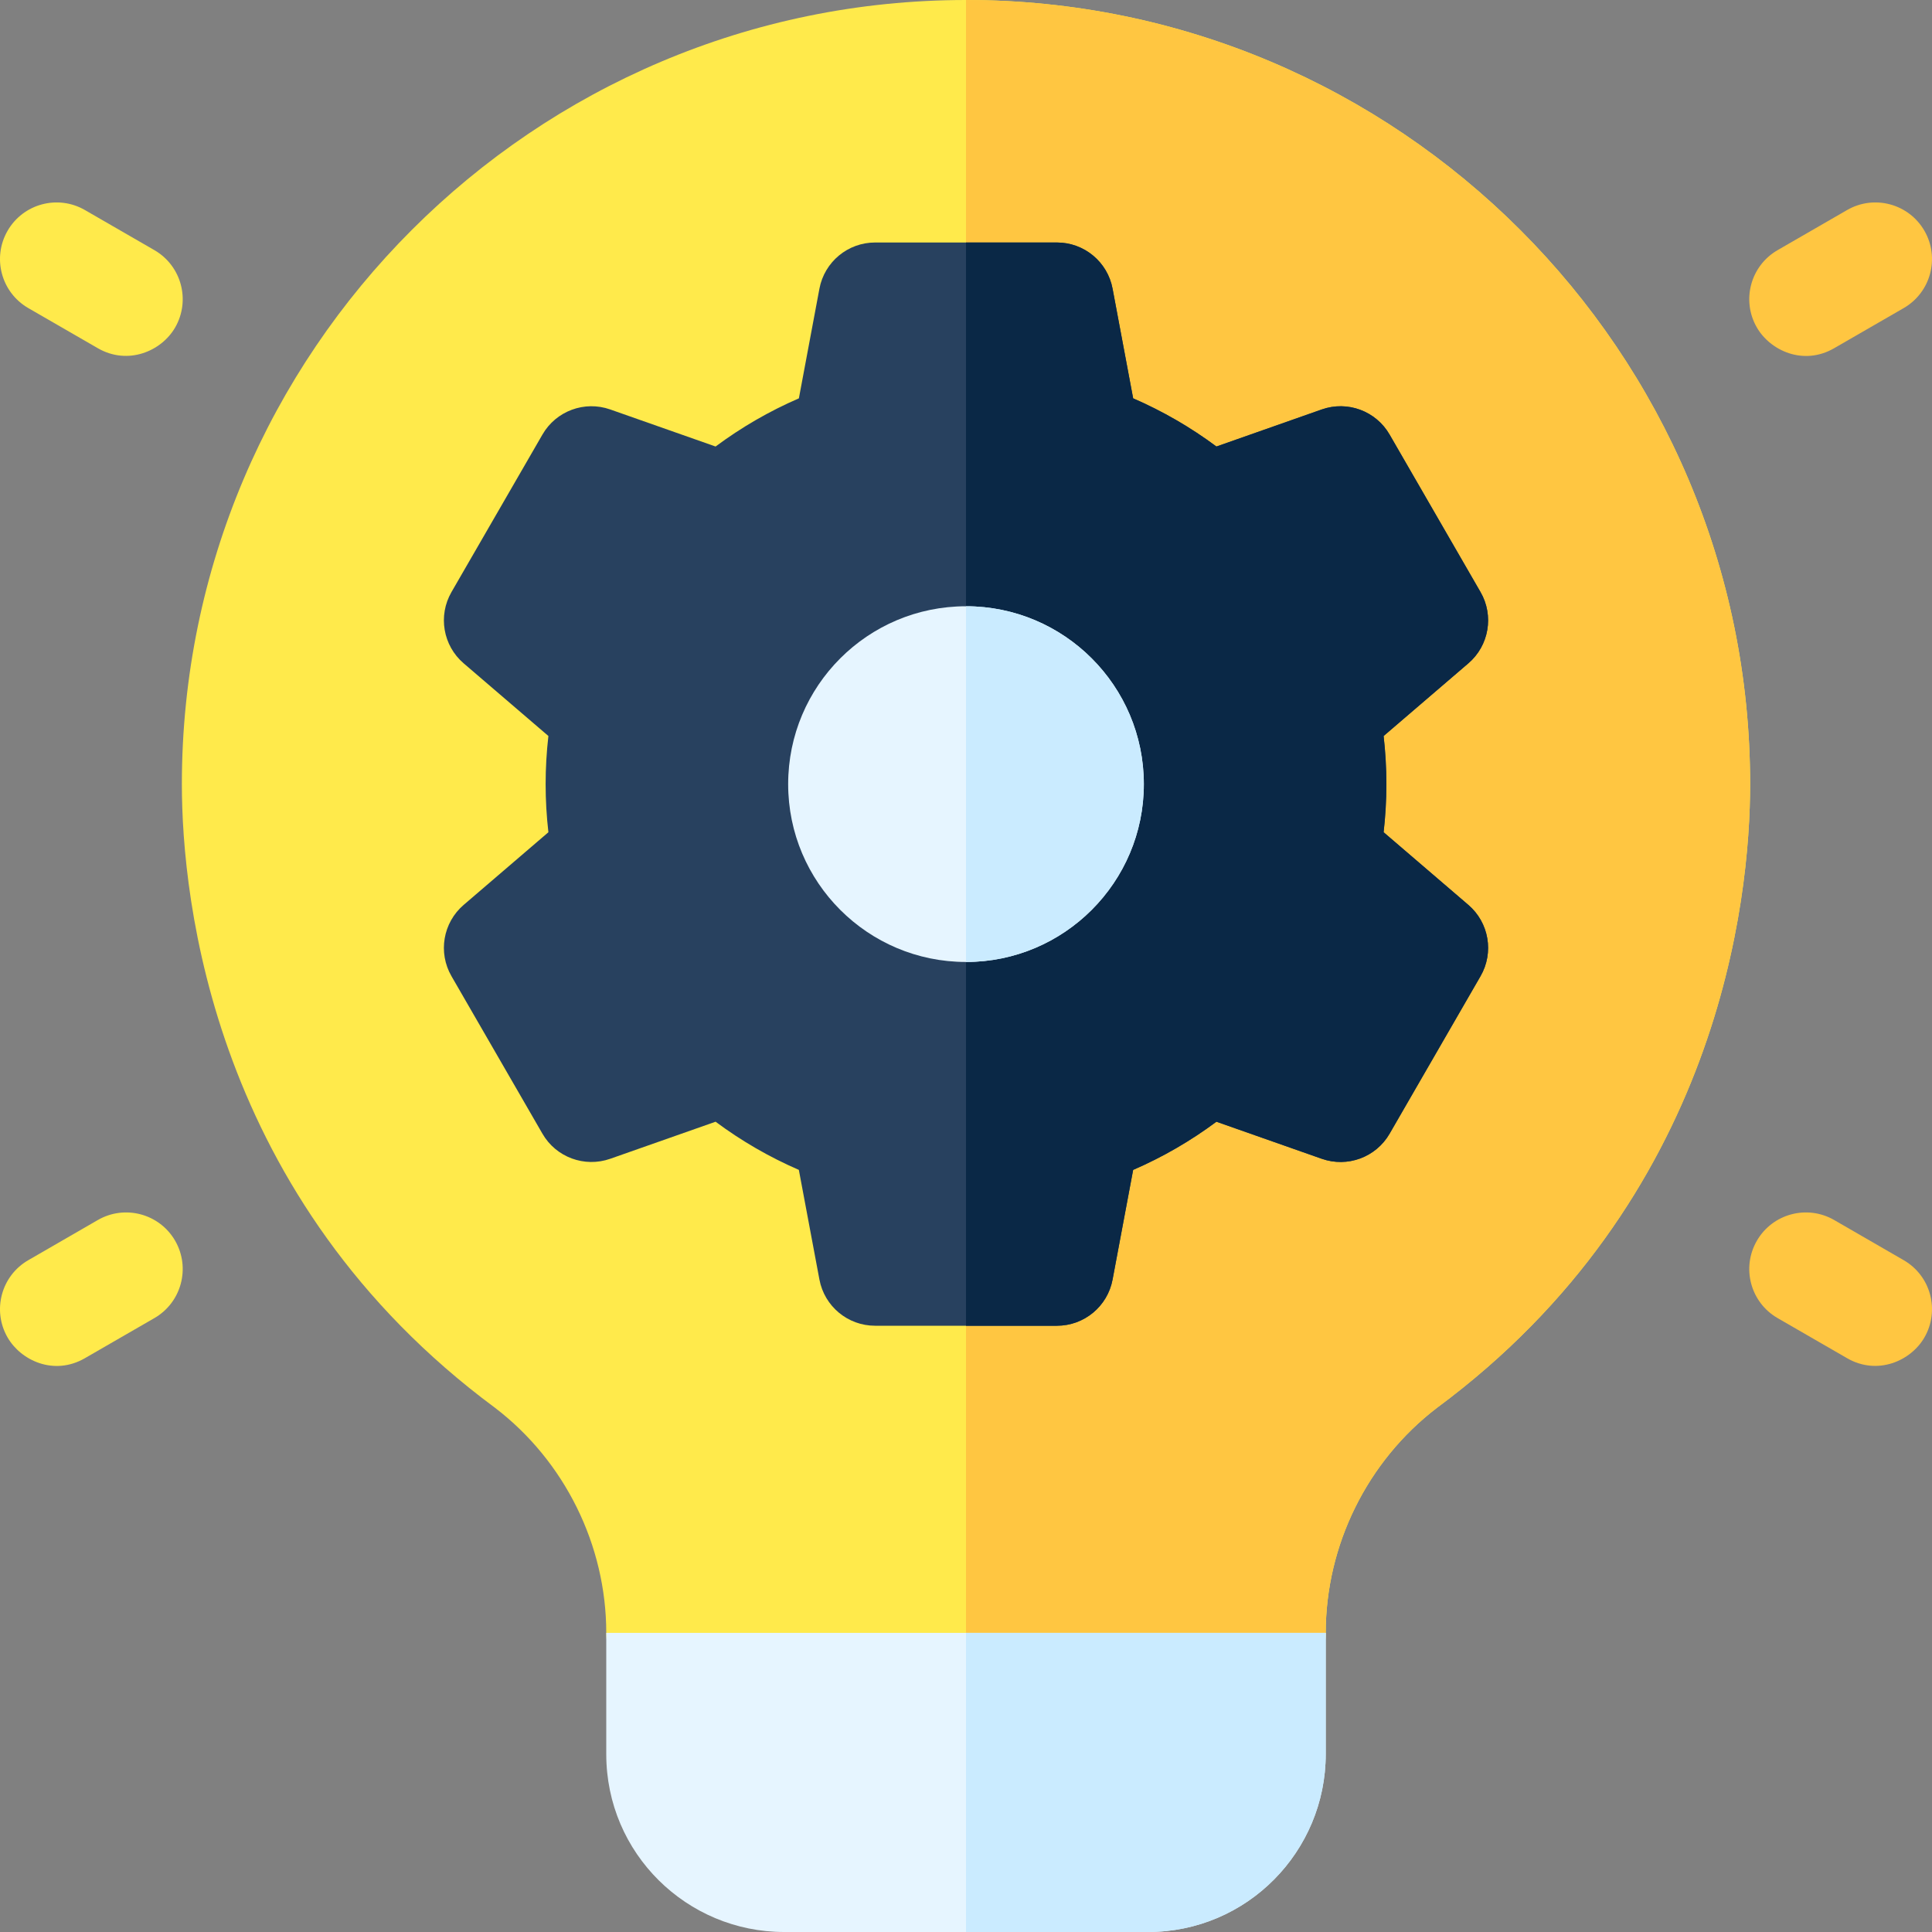 <svg width="60" height="60" viewBox="0 0 60 60" fill="none" xmlns="http://www.w3.org/2000/svg">
<rect x="0" y="0" width="60" height="60" fill="#808080" stroke="none"/>
<g clip-path="url(#clip0_2263_8431)">
<path d="M30 0C16.573 0 5.648 10.924 5.648 24.352C5.648 27.951 6.619 37.242 15.375 43.722C17.538 45.376 18.828 47.987 18.828 50.709V50.711C18.828 51.682 19.615 52.469 20.586 52.469H39.414C40.385 52.469 41.172 51.682 41.172 50.711V50.709C41.172 47.987 42.462 45.376 44.625 43.722C53.381 37.242 54.352 27.951 54.352 24.352C54.352 10.924 43.428 0 30 0Z" fill="#FFEA4B"/>
<path d="M41.172 50.711V50.709C41.172 47.987 42.462 45.376 44.625 43.722C53.381 37.242 54.352 27.951 54.352 24.352C54.352 10.924 43.428 0 30 0V52.469H39.414C40.385 52.469 41.172 51.682 41.172 50.711Z" fill="#FFC641"/>
<path d="M3.038 10.814L0.879 9.568C0.038 9.082 -0.25 8.007 0.236 7.166C0.721 6.326 1.796 6.037 2.637 6.523L4.796 7.769C5.636 8.255 5.924 9.33 5.439 10.171C5.01 10.913 3.968 11.351 3.038 10.814Z" fill="#FFEA4B"/>
<path d="M57.363 42.18L55.204 40.934C54.363 40.448 54.075 39.373 54.561 38.533C55.046 37.692 56.121 37.404 56.962 37.889L59.121 39.136C59.962 39.621 60.25 40.696 59.764 41.537C59.343 42.266 58.306 42.725 57.363 42.18Z" fill="#FFC641"/>
<path d="M54.561 10.171C54.075 9.33 54.363 8.255 55.204 7.769L57.363 6.523C58.203 6.037 59.279 6.326 59.764 7.166C60.25 8.007 59.962 9.082 59.121 9.568L56.962 10.814C56.002 11.369 54.974 10.886 54.561 10.171Z" fill="#FFC641"/>
<path d="M0.236 41.537C-0.25 40.696 0.038 39.621 0.879 39.136L3.038 37.889C3.879 37.404 4.953 37.692 5.439 38.532C5.924 39.373 5.636 40.448 4.796 40.934L2.637 42.18C1.675 42.736 0.648 42.251 0.236 41.537Z" fill="#FFEA4B"/>
<path d="M45.601 28.103L42.97 25.846C43.026 25.35 43.055 24.851 43.055 24.352C43.055 23.852 43.026 23.353 42.97 22.857L45.601 20.6C46.243 20.05 46.402 19.12 45.979 18.387L43.155 13.496C42.732 12.763 41.847 12.435 41.049 12.716L37.777 13.867C36.973 13.269 36.108 12.769 35.191 12.371L34.552 8.965C34.396 8.134 33.67 7.531 32.824 7.531H27.176C26.33 7.531 25.604 8.134 25.448 8.965L24.81 12.371C23.892 12.769 23.027 13.269 22.223 13.867L18.951 12.716C18.153 12.435 17.268 12.763 16.846 13.496L14.021 18.387C13.598 19.12 13.757 20.05 14.399 20.6L17.031 22.857C16.974 23.353 16.945 23.852 16.945 24.352C16.945 24.851 16.974 25.35 17.031 25.846L14.399 28.103C13.757 28.654 13.598 29.583 14.021 30.316L16.846 35.208C17.268 35.94 18.153 36.267 18.951 35.987L22.223 34.836C23.027 35.434 23.892 35.934 24.809 36.332L25.448 39.738C25.604 40.57 26.33 41.172 27.176 41.172H32.824C33.67 41.172 34.396 40.57 34.552 39.738L35.191 36.332C36.108 35.935 36.973 35.434 37.777 34.836L41.049 35.987C41.847 36.268 42.732 35.94 43.155 35.208L45.979 30.316C46.402 29.583 46.243 28.654 45.601 28.103Z" fill="#28415F"/>
<path d="M45.979 18.387L43.155 13.496C42.732 12.763 41.847 12.435 41.049 12.716L37.777 13.867C36.973 13.269 36.108 12.769 35.191 12.371L34.552 8.965C34.396 8.134 33.67 7.531 32.824 7.531H30V41.172H32.824C33.67 41.172 34.396 40.569 34.552 39.738L35.191 36.332C36.108 35.935 36.973 35.434 37.777 34.836L41.049 35.987C41.847 36.267 42.732 35.94 43.155 35.208L45.979 30.316C46.402 29.583 46.243 28.654 45.601 28.103L42.969 25.846C43.026 25.35 43.055 24.851 43.055 24.352C43.055 23.852 43.026 23.353 42.969 22.857L45.601 20.6C46.243 20.05 46.402 19.12 45.979 18.387Z" fill="#0A2846"/>
<path d="M30 29.875C33.05 29.875 35.523 27.402 35.523 24.352C35.523 21.301 33.05 18.828 30 18.828C26.95 18.828 24.477 21.301 24.477 24.352C24.477 27.402 26.95 29.875 30 29.875Z" fill="#E6F5FF"/>
<path d="M30 18.828C33.046 18.828 35.523 21.306 35.523 24.352C35.523 27.397 33.046 29.875 30 29.875V18.828Z" fill="#CAEBFF"/>
<path d="M41.172 50.711V54.477C41.172 57.493 38.735 60 35.648 60H24.352C21.335 60 18.828 57.563 18.828 54.477V50.711H41.172Z" fill="#E6F5FF"/>
<path d="M41.172 54.477V50.711H30V60H35.648C38.735 60 41.172 57.493 41.172 54.477Z" fill="#CAEBFF"/>
</g>
<defs>
<clipPath id="clip0_2263_8431">
<rect width="60" height="60" fill="white"/>
</clipPath>
</defs>
</svg>
